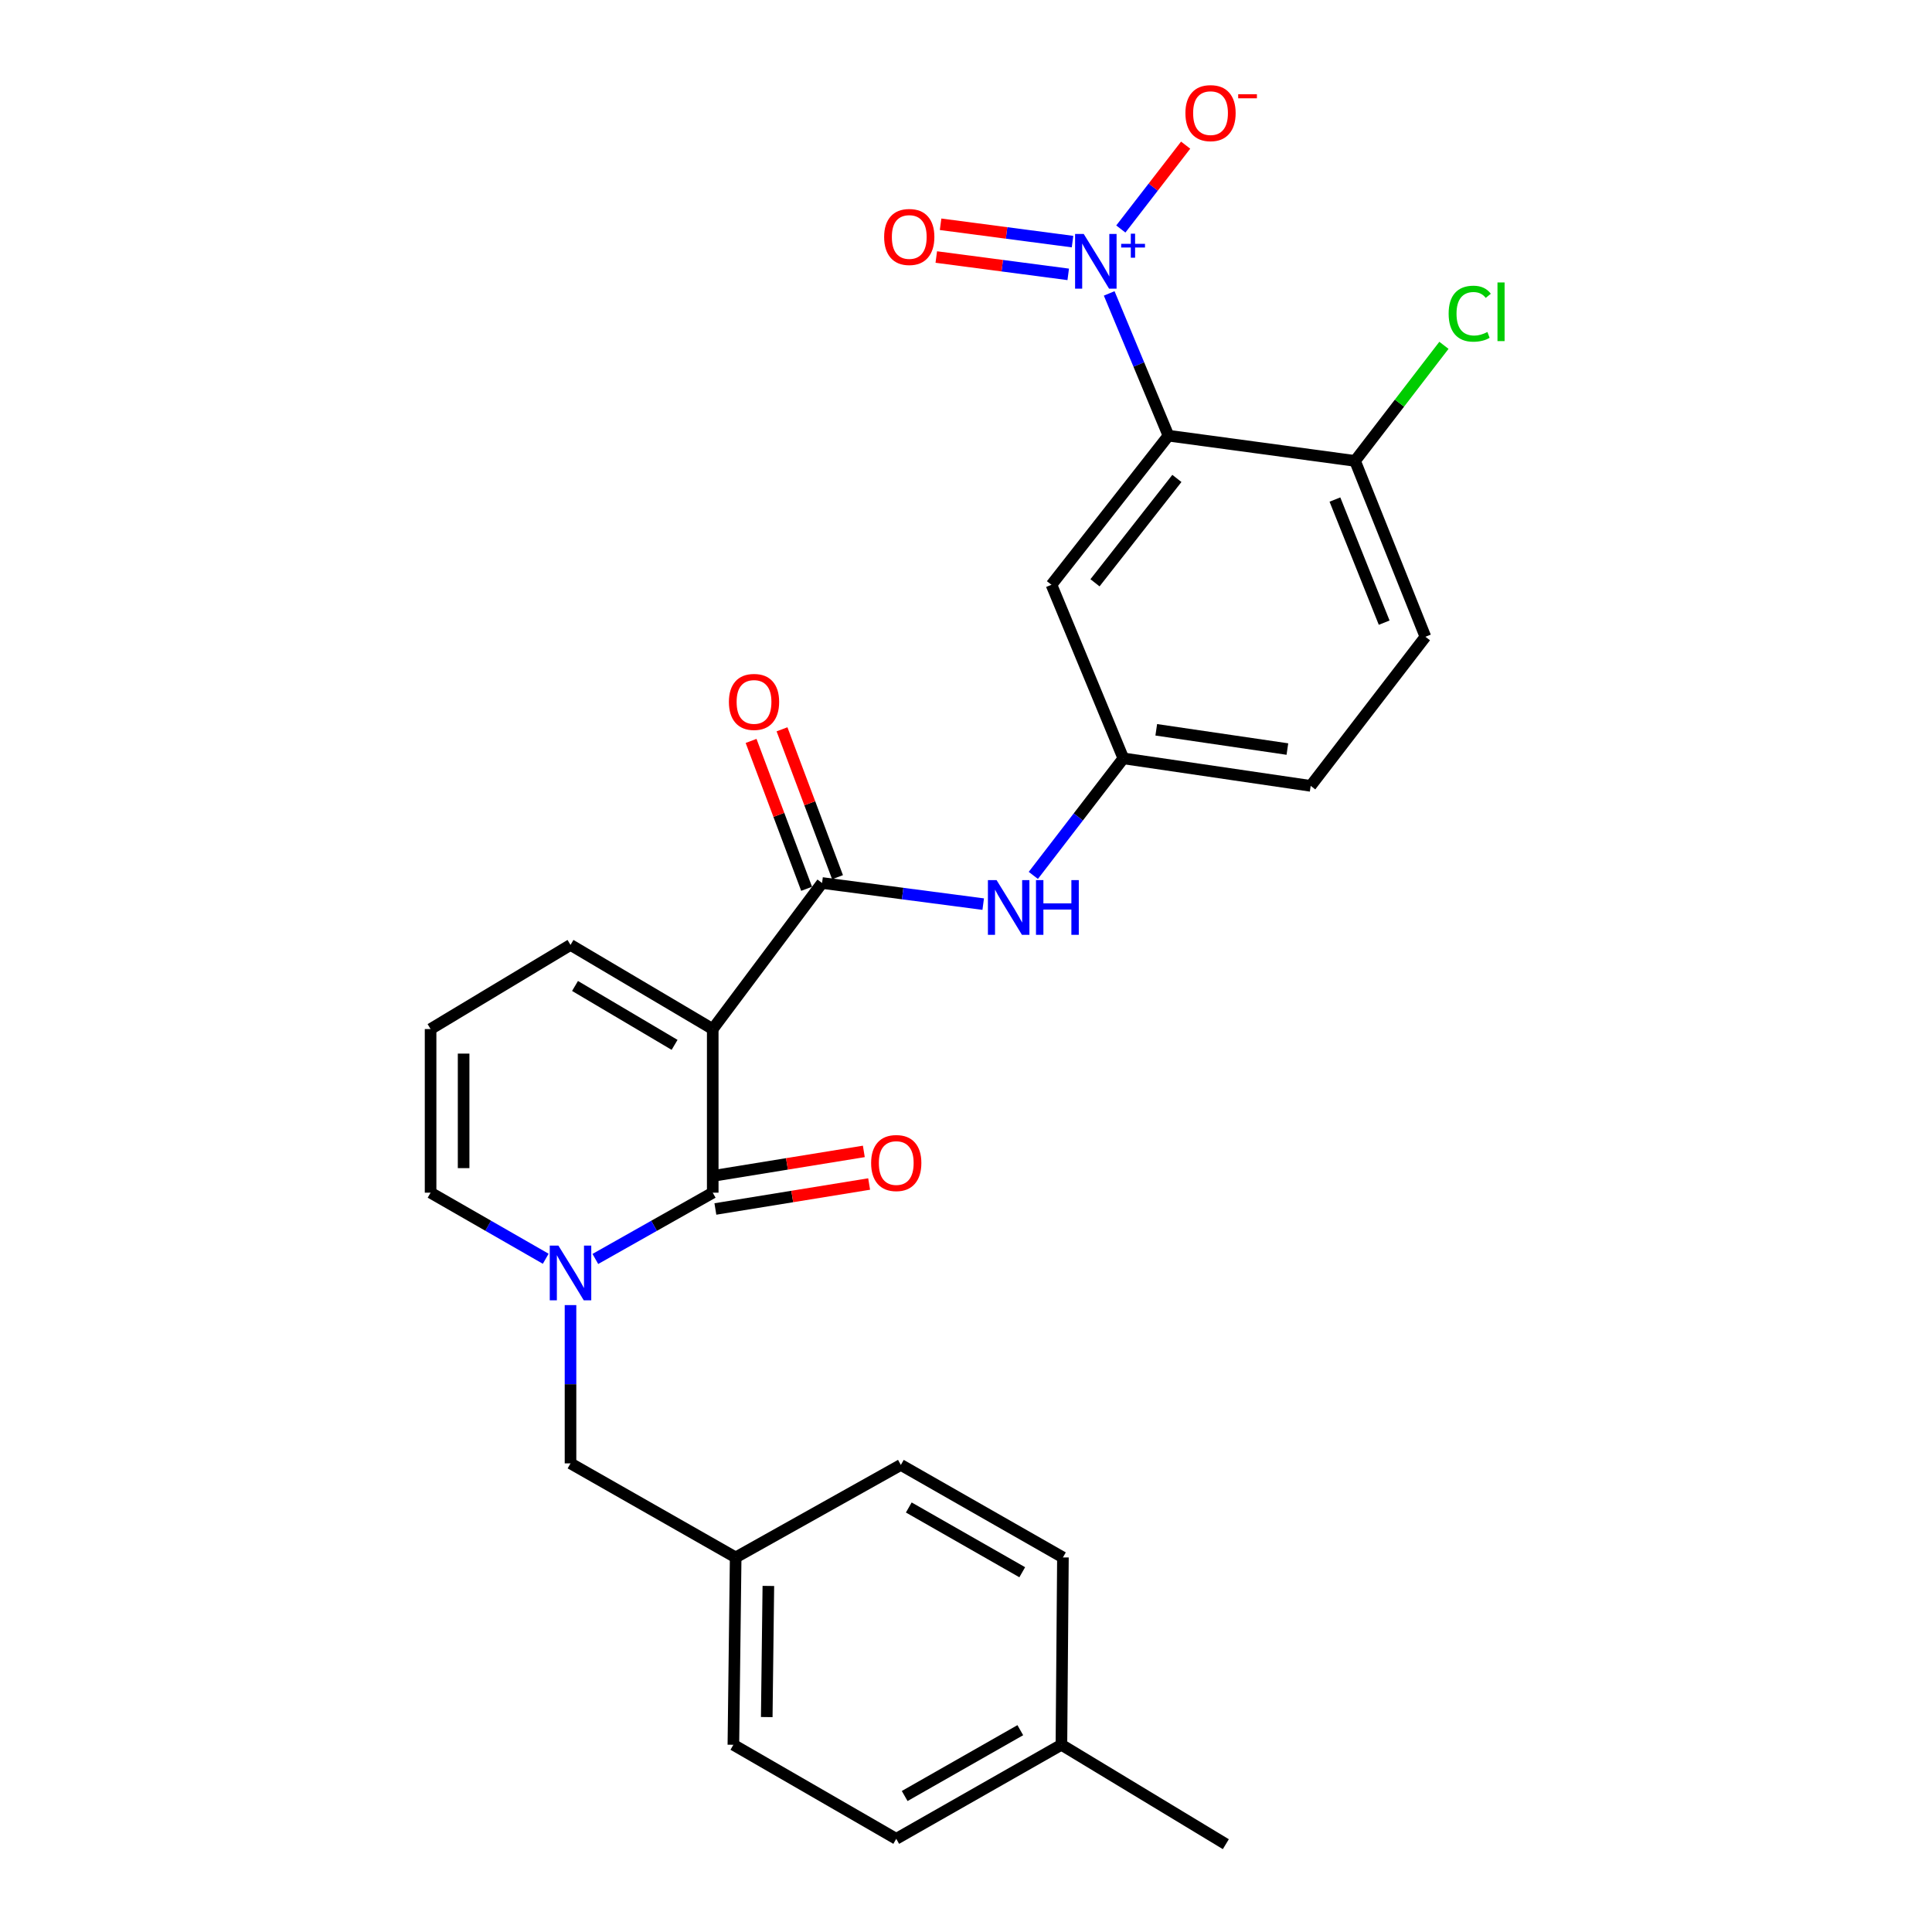 <?xml version='1.0' encoding='iso-8859-1'?>
<svg version='1.1' baseProfile='full'
              xmlns='http://www.w3.org/2000/svg'
                      xmlns:rdkit='http://www.rdkit.org/xml'
                      xmlns:xlink='http://www.w3.org/1999/xlink'
                  xml:space='preserve'
width='1000px' height='1000px' viewBox='0 0 1000 1000'>
<!-- END OF HEADER -->
<rect style='opacity:1.0;fill:#FFFFFF;stroke:none' width='1000' height='1000' x='0' y='0'> </rect>
<path class='bond-0' d='M 368.909,532.638 L 368.909,617.328' style='fill:none;fill-rule:evenodd;stroke:#000000;stroke-width:6px;stroke-linecap:butt;stroke-linejoin:miter;stroke-opacity:1' />
<path class='bond-4' d='M 368.909,532.638 L 425.502,457.039' style='fill:none;fill-rule:evenodd;stroke:#000000;stroke-width:6px;stroke-linecap:butt;stroke-linejoin:miter;stroke-opacity:1' />
<path class='bond-7' d='M 368.909,532.638 L 295.295,489.087' style='fill:none;fill-rule:evenodd;stroke:#000000;stroke-width:6px;stroke-linecap:butt;stroke-linejoin:miter;stroke-opacity:1' />
<path class='bond-7' d='M 349.162,540.821 L 297.632,510.335' style='fill:none;fill-rule:evenodd;stroke:#000000;stroke-width:6px;stroke-linecap:butt;stroke-linejoin:miter;stroke-opacity:1' />
<path class='bond-3' d='M 368.909,617.328 L 338.529,634.482' style='fill:none;fill-rule:evenodd;stroke:#000000;stroke-width:6px;stroke-linecap:butt;stroke-linejoin:miter;stroke-opacity:1' />
<path class='bond-3' d='M 338.529,634.482 L 308.149,651.636' style='fill:none;fill-rule:evenodd;stroke:#0000FF;stroke-width:6px;stroke-linecap:butt;stroke-linejoin:miter;stroke-opacity:1' />
<path class='bond-14' d='M 370.28,625.766 L 410.07,619.304' style='fill:none;fill-rule:evenodd;stroke:#000000;stroke-width:6px;stroke-linecap:butt;stroke-linejoin:miter;stroke-opacity:1' />
<path class='bond-14' d='M 410.07,619.304 L 449.859,612.842' style='fill:none;fill-rule:evenodd;stroke:#FF0000;stroke-width:6px;stroke-linecap:butt;stroke-linejoin:miter;stroke-opacity:1' />
<path class='bond-14' d='M 367.539,608.889 L 407.329,602.427' style='fill:none;fill-rule:evenodd;stroke:#000000;stroke-width:6px;stroke-linecap:butt;stroke-linejoin:miter;stroke-opacity:1' />
<path class='bond-14' d='M 407.329,602.427 L 447.119,595.966' style='fill:none;fill-rule:evenodd;stroke:#FF0000;stroke-width:6px;stroke-linecap:butt;stroke-linejoin:miter;stroke-opacity:1' />
<path class='bond-1' d='M 574.117,151.87 L 589.452,188.686' style='fill:none;fill-rule:evenodd;stroke:#0000FF;stroke-width:6px;stroke-linecap:butt;stroke-linejoin:miter;stroke-opacity:1' />
<path class='bond-1' d='M 589.452,188.686 L 604.787,225.502' style='fill:none;fill-rule:evenodd;stroke:#000000;stroke-width:6px;stroke-linecap:butt;stroke-linejoin:miter;stroke-opacity:1' />
<path class='bond-10' d='M 580.138,118.531 L 596.914,96.829' style='fill:none;fill-rule:evenodd;stroke:#0000FF;stroke-width:6px;stroke-linecap:butt;stroke-linejoin:miter;stroke-opacity:1' />
<path class='bond-10' d='M 596.914,96.829 L 613.69,75.128' style='fill:none;fill-rule:evenodd;stroke:#FF0000;stroke-width:6px;stroke-linecap:butt;stroke-linejoin:miter;stroke-opacity:1' />
<path class='bond-12' d='M 555.14,125.059 L 520.993,120.572' style='fill:none;fill-rule:evenodd;stroke:#0000FF;stroke-width:6px;stroke-linecap:butt;stroke-linejoin:miter;stroke-opacity:1' />
<path class='bond-12' d='M 520.993,120.572 L 486.846,116.085' style='fill:none;fill-rule:evenodd;stroke:#FF0000;stroke-width:6px;stroke-linecap:butt;stroke-linejoin:miter;stroke-opacity:1' />
<path class='bond-12' d='M 552.912,142.011 L 518.765,137.523' style='fill:none;fill-rule:evenodd;stroke:#0000FF;stroke-width:6px;stroke-linecap:butt;stroke-linejoin:miter;stroke-opacity:1' />
<path class='bond-12' d='M 518.765,137.523 L 484.618,133.036' style='fill:none;fill-rule:evenodd;stroke:#FF0000;stroke-width:6px;stroke-linecap:butt;stroke-linejoin:miter;stroke-opacity:1' />
<path class='bond-2' d='M 604.787,225.502 L 544.234,302.678' style='fill:none;fill-rule:evenodd;stroke:#000000;stroke-width:6px;stroke-linecap:butt;stroke-linejoin:miter;stroke-opacity:1' />
<path class='bond-2' d='M 609.155,247.633 L 566.768,301.656' style='fill:none;fill-rule:evenodd;stroke:#000000;stroke-width:6px;stroke-linecap:butt;stroke-linejoin:miter;stroke-opacity:1' />
<path class='bond-28' d='M 604.787,225.502 L 701.368,238.563' style='fill:none;fill-rule:evenodd;stroke:#000000;stroke-width:6px;stroke-linecap:butt;stroke-linejoin:miter;stroke-opacity:1' />
<path class='bond-11' d='M 295.295,675.517 L 295.295,716.479' style='fill:none;fill-rule:evenodd;stroke:#0000FF;stroke-width:6px;stroke-linecap:butt;stroke-linejoin:miter;stroke-opacity:1' />
<path class='bond-11' d='M 295.295,716.479 L 295.295,757.441' style='fill:none;fill-rule:evenodd;stroke:#000000;stroke-width:6px;stroke-linecap:butt;stroke-linejoin:miter;stroke-opacity:1' />
<path class='bond-27' d='M 282.468,651.531 L 252.668,634.429' style='fill:none;fill-rule:evenodd;stroke:#0000FF;stroke-width:6px;stroke-linecap:butt;stroke-linejoin:miter;stroke-opacity:1' />
<path class='bond-27' d='M 252.668,634.429 L 222.869,617.328' style='fill:none;fill-rule:evenodd;stroke:#000000;stroke-width:6px;stroke-linecap:butt;stroke-linejoin:miter;stroke-opacity:1' />
<path class='bond-5' d='M 425.502,457.039 L 467.205,462.506' style='fill:none;fill-rule:evenodd;stroke:#000000;stroke-width:6px;stroke-linecap:butt;stroke-linejoin:miter;stroke-opacity:1' />
<path class='bond-5' d='M 467.205,462.506 L 508.908,467.974' style='fill:none;fill-rule:evenodd;stroke:#0000FF;stroke-width:6px;stroke-linecap:butt;stroke-linejoin:miter;stroke-opacity:1' />
<path class='bond-16' d='M 433.505,454.034 L 419.136,415.763' style='fill:none;fill-rule:evenodd;stroke:#000000;stroke-width:6px;stroke-linecap:butt;stroke-linejoin:miter;stroke-opacity:1' />
<path class='bond-16' d='M 419.136,415.763 L 404.766,377.492' style='fill:none;fill-rule:evenodd;stroke:#FF0000;stroke-width:6px;stroke-linecap:butt;stroke-linejoin:miter;stroke-opacity:1' />
<path class='bond-16' d='M 417.498,460.044 L 403.129,421.773' style='fill:none;fill-rule:evenodd;stroke:#000000;stroke-width:6px;stroke-linecap:butt;stroke-linejoin:miter;stroke-opacity:1' />
<path class='bond-16' d='M 403.129,421.773 L 388.76,383.501' style='fill:none;fill-rule:evenodd;stroke:#FF0000;stroke-width:6px;stroke-linecap:butt;stroke-linejoin:miter;stroke-opacity:1' />
<path class='bond-13' d='M 534.848,453.107 L 558.148,422.816' style='fill:none;fill-rule:evenodd;stroke:#0000FF;stroke-width:6px;stroke-linecap:butt;stroke-linejoin:miter;stroke-opacity:1' />
<path class='bond-13' d='M 558.148,422.816 L 581.449,392.525' style='fill:none;fill-rule:evenodd;stroke:#000000;stroke-width:6px;stroke-linecap:butt;stroke-linejoin:miter;stroke-opacity:1' />
<path class='bond-6' d='M 544.234,302.678 L 581.449,392.525' style='fill:none;fill-rule:evenodd;stroke:#000000;stroke-width:6px;stroke-linecap:butt;stroke-linejoin:miter;stroke-opacity:1' />
<path class='bond-15' d='M 295.295,489.087 L 222.869,532.638' style='fill:none;fill-rule:evenodd;stroke:#000000;stroke-width:6px;stroke-linecap:butt;stroke-linejoin:miter;stroke-opacity:1' />
<path class='bond-8' d='M 701.368,238.563 L 737.786,329.588' style='fill:none;fill-rule:evenodd;stroke:#000000;stroke-width:6px;stroke-linecap:butt;stroke-linejoin:miter;stroke-opacity:1' />
<path class='bond-8' d='M 690.957,258.568 L 716.449,322.285' style='fill:none;fill-rule:evenodd;stroke:#000000;stroke-width:6px;stroke-linecap:butt;stroke-linejoin:miter;stroke-opacity:1' />
<path class='bond-20' d='M 701.368,238.563 L 724.374,208.652' style='fill:none;fill-rule:evenodd;stroke:#000000;stroke-width:6px;stroke-linecap:butt;stroke-linejoin:miter;stroke-opacity:1' />
<path class='bond-20' d='M 724.374,208.652 L 747.38,178.74' style='fill:none;fill-rule:evenodd;stroke:#00CC00;stroke-width:6px;stroke-linecap:butt;stroke-linejoin:miter;stroke-opacity:1' />
<path class='bond-9' d='M 222.869,617.328 L 222.869,532.638' style='fill:none;fill-rule:evenodd;stroke:#000000;stroke-width:6px;stroke-linecap:butt;stroke-linejoin:miter;stroke-opacity:1' />
<path class='bond-9' d='M 239.966,604.624 L 239.966,545.342' style='fill:none;fill-rule:evenodd;stroke:#000000;stroke-width:6px;stroke-linecap:butt;stroke-linejoin:miter;stroke-opacity:1' />
<path class='bond-18' d='M 295.295,757.441 L 380.782,806.121' style='fill:none;fill-rule:evenodd;stroke:#000000;stroke-width:6px;stroke-linecap:butt;stroke-linejoin:miter;stroke-opacity:1' />
<path class='bond-19' d='M 581.449,392.525 L 678.41,406.763' style='fill:none;fill-rule:evenodd;stroke:#000000;stroke-width:6px;stroke-linecap:butt;stroke-linejoin:miter;stroke-opacity:1' />
<path class='bond-19' d='M 598.477,377.745 L 666.35,387.712' style='fill:none;fill-rule:evenodd;stroke:#000000;stroke-width:6px;stroke-linecap:butt;stroke-linejoin:miter;stroke-opacity:1' />
<path class='bond-17' d='M 737.786,329.588 L 678.41,406.763' style='fill:none;fill-rule:evenodd;stroke:#000000;stroke-width:6px;stroke-linecap:butt;stroke-linejoin:miter;stroke-opacity:1' />
<path class='bond-22' d='M 380.782,806.121 L 466.279,758.239' style='fill:none;fill-rule:evenodd;stroke:#000000;stroke-width:6px;stroke-linecap:butt;stroke-linejoin:miter;stroke-opacity:1' />
<path class='bond-23' d='M 380.782,806.121 L 379.595,903.092' style='fill:none;fill-rule:evenodd;stroke:#000000;stroke-width:6px;stroke-linecap:butt;stroke-linejoin:miter;stroke-opacity:1' />
<path class='bond-23' d='M 397.7,820.876 L 396.869,888.755' style='fill:none;fill-rule:evenodd;stroke:#000000;stroke-width:6px;stroke-linecap:butt;stroke-linejoin:miter;stroke-opacity:1' />
<path class='bond-21' d='M 549.391,903.092 L 463.895,951.772' style='fill:none;fill-rule:evenodd;stroke:#000000;stroke-width:6px;stroke-linecap:butt;stroke-linejoin:miter;stroke-opacity:1' />
<path class='bond-21' d='M 528.107,895.536 L 468.26,929.612' style='fill:none;fill-rule:evenodd;stroke:#000000;stroke-width:6px;stroke-linecap:butt;stroke-linejoin:miter;stroke-opacity:1' />
<path class='bond-26' d='M 549.391,903.092 L 634.489,954.545' style='fill:none;fill-rule:evenodd;stroke:#000000;stroke-width:6px;stroke-linecap:butt;stroke-linejoin:miter;stroke-opacity:1' />
<path class='bond-29' d='M 549.391,903.092 L 550.17,806.121' style='fill:none;fill-rule:evenodd;stroke:#000000;stroke-width:6px;stroke-linecap:butt;stroke-linejoin:miter;stroke-opacity:1' />
<path class='bond-24' d='M 466.279,758.239 L 550.17,806.121' style='fill:none;fill-rule:evenodd;stroke:#000000;stroke-width:6px;stroke-linecap:butt;stroke-linejoin:miter;stroke-opacity:1' />
<path class='bond-24' d='M 470.387,780.27 L 529.111,813.788' style='fill:none;fill-rule:evenodd;stroke:#000000;stroke-width:6px;stroke-linecap:butt;stroke-linejoin:miter;stroke-opacity:1' />
<path class='bond-25' d='M 379.595,903.092 L 463.895,951.772' style='fill:none;fill-rule:evenodd;stroke:#000000;stroke-width:6px;stroke-linecap:butt;stroke-linejoin:miter;stroke-opacity:1' />
<path  class='atom-2' d='M 560.941 121.106
L 570.221 136.106
Q 571.141 137.586, 572.621 140.266
Q 574.101 142.946, 574.181 143.106
L 574.181 121.106
L 577.941 121.106
L 577.941 149.426
L 574.061 149.426
L 564.101 133.026
Q 562.941 131.106, 561.701 128.906
Q 560.501 126.706, 560.141 126.026
L 560.141 149.426
L 556.461 149.426
L 556.461 121.106
L 560.941 121.106
' fill='#0000FF'/>
<path  class='atom-2' d='M 580.317 126.211
L 585.307 126.211
L 585.307 120.957
L 587.524 120.957
L 587.524 126.211
L 592.646 126.211
L 592.646 128.112
L 587.524 128.112
L 587.524 133.392
L 585.307 133.392
L 585.307 128.112
L 580.317 128.112
L 580.317 126.211
' fill='#0000FF'/>
<path  class='atom-4' d='M 289.035 644.733
L 298.315 659.733
Q 299.235 661.213, 300.715 663.893
Q 302.195 666.573, 302.275 666.733
L 302.275 644.733
L 306.035 644.733
L 306.035 673.053
L 302.155 673.053
L 292.195 656.653
Q 291.035 654.733, 289.795 652.533
Q 288.595 650.333, 288.235 649.653
L 288.235 673.053
L 284.555 673.053
L 284.555 644.733
L 289.035 644.733
' fill='#0000FF'/>
<path  class='atom-6' d='M 515.823 455.541
L 525.103 470.541
Q 526.023 472.021, 527.503 474.701
Q 528.983 477.381, 529.063 477.541
L 529.063 455.541
L 532.823 455.541
L 532.823 483.861
L 528.943 483.861
L 518.983 467.461
Q 517.823 465.541, 516.583 463.341
Q 515.383 461.141, 515.023 460.461
L 515.023 483.861
L 511.343 483.861
L 511.343 455.541
L 515.823 455.541
' fill='#0000FF'/>
<path  class='atom-6' d='M 536.223 455.541
L 540.063 455.541
L 540.063 467.581
L 554.543 467.581
L 554.543 455.541
L 558.383 455.541
L 558.383 483.861
L 554.543 483.861
L 554.543 470.781
L 540.063 470.781
L 540.063 483.861
L 536.223 483.861
L 536.223 455.541
' fill='#0000FF'/>
<path  class='atom-11' d='M 613.567 58.55
Q 613.567 51.75, 616.927 47.95
Q 620.287 44.15, 626.567 44.15
Q 632.847 44.15, 636.207 47.95
Q 639.567 51.75, 639.567 58.55
Q 639.567 65.43, 636.167 69.35
Q 632.767 73.23, 626.567 73.23
Q 620.327 73.23, 616.927 69.35
Q 613.567 65.47, 613.567 58.55
M 626.567 70.03
Q 630.887 70.03, 633.207 67.15
Q 635.567 64.23, 635.567 58.55
Q 635.567 52.99, 633.207 50.19
Q 630.887 47.35, 626.567 47.35
Q 622.247 47.35, 619.887 50.15
Q 617.567 52.95, 617.567 58.55
Q 617.567 64.27, 619.887 67.15
Q 622.247 70.03, 626.567 70.03
' fill='#FF0000'/>
<path  class='atom-11' d='M 640.887 48.773
L 650.576 48.773
L 650.576 50.885
L 640.887 50.885
L 640.887 48.773
' fill='#FF0000'/>
<path  class='atom-13' d='M 457.629 122.656
Q 457.629 115.856, 460.989 112.056
Q 464.349 108.256, 470.629 108.256
Q 476.909 108.256, 480.269 112.056
Q 483.629 115.856, 483.629 122.656
Q 483.629 129.536, 480.229 133.456
Q 476.829 137.336, 470.629 137.336
Q 464.389 137.336, 460.989 133.456
Q 457.629 129.576, 457.629 122.656
M 470.629 134.136
Q 474.949 134.136, 477.269 131.256
Q 479.629 128.336, 479.629 122.656
Q 479.629 117.096, 477.269 114.296
Q 474.949 111.456, 470.629 111.456
Q 466.309 111.456, 463.949 114.256
Q 461.629 117.056, 461.629 122.656
Q 461.629 128.376, 463.949 131.256
Q 466.309 134.136, 470.629 134.136
' fill='#FF0000'/>
<path  class='atom-15' d='M 450.895 601.982
Q 450.895 595.182, 454.255 591.382
Q 457.615 587.582, 463.895 587.582
Q 470.175 587.582, 473.535 591.382
Q 476.895 595.182, 476.895 601.982
Q 476.895 608.862, 473.495 612.782
Q 470.095 616.662, 463.895 616.662
Q 457.655 616.662, 454.255 612.782
Q 450.895 608.902, 450.895 601.982
M 463.895 613.462
Q 468.215 613.462, 470.535 610.582
Q 472.895 607.662, 472.895 601.982
Q 472.895 596.422, 470.535 593.622
Q 468.215 590.782, 463.895 590.782
Q 459.575 590.782, 457.215 593.582
Q 454.895 596.382, 454.895 601.982
Q 454.895 607.702, 457.215 610.582
Q 459.575 613.462, 463.895 613.462
' fill='#FF0000'/>
<path  class='atom-17' d='M 377.281 363.311
Q 377.281 356.511, 380.641 352.711
Q 384.001 348.911, 390.281 348.911
Q 396.561 348.911, 399.921 352.711
Q 403.281 356.511, 403.281 363.311
Q 403.281 370.191, 399.881 374.111
Q 396.481 377.991, 390.281 377.991
Q 384.041 377.991, 380.641 374.111
Q 377.281 370.231, 377.281 363.311
M 390.281 374.791
Q 394.601 374.791, 396.921 371.911
Q 399.281 368.991, 399.281 363.311
Q 399.281 357.751, 396.921 354.951
Q 394.601 352.111, 390.281 352.111
Q 385.961 352.111, 383.601 354.911
Q 381.281 357.711, 381.281 363.311
Q 381.281 369.031, 383.601 371.911
Q 385.961 374.791, 390.281 374.791
' fill='#FF0000'/>
<path  class='atom-21' d='M 749.814 162.358
Q 749.814 155.318, 753.094 151.638
Q 756.414 147.918, 762.694 147.918
Q 768.534 147.918, 771.654 152.038
L 769.014 154.198
Q 766.734 151.198, 762.694 151.198
Q 758.414 151.198, 756.134 154.078
Q 753.894 156.918, 753.894 162.358
Q 753.894 167.958, 756.214 170.838
Q 758.574 173.718, 763.134 173.718
Q 766.254 173.718, 769.894 171.838
L 771.014 174.838
Q 769.534 175.798, 767.294 176.358
Q 765.054 176.918, 762.574 176.918
Q 756.414 176.918, 753.094 173.158
Q 749.814 169.398, 749.814 162.358
' fill='#00CC00'/>
<path  class='atom-21' d='M 775.094 146.198
L 778.774 146.198
L 778.774 176.558
L 775.094 176.558
L 775.094 146.198
' fill='#00CC00'/>
</svg>
